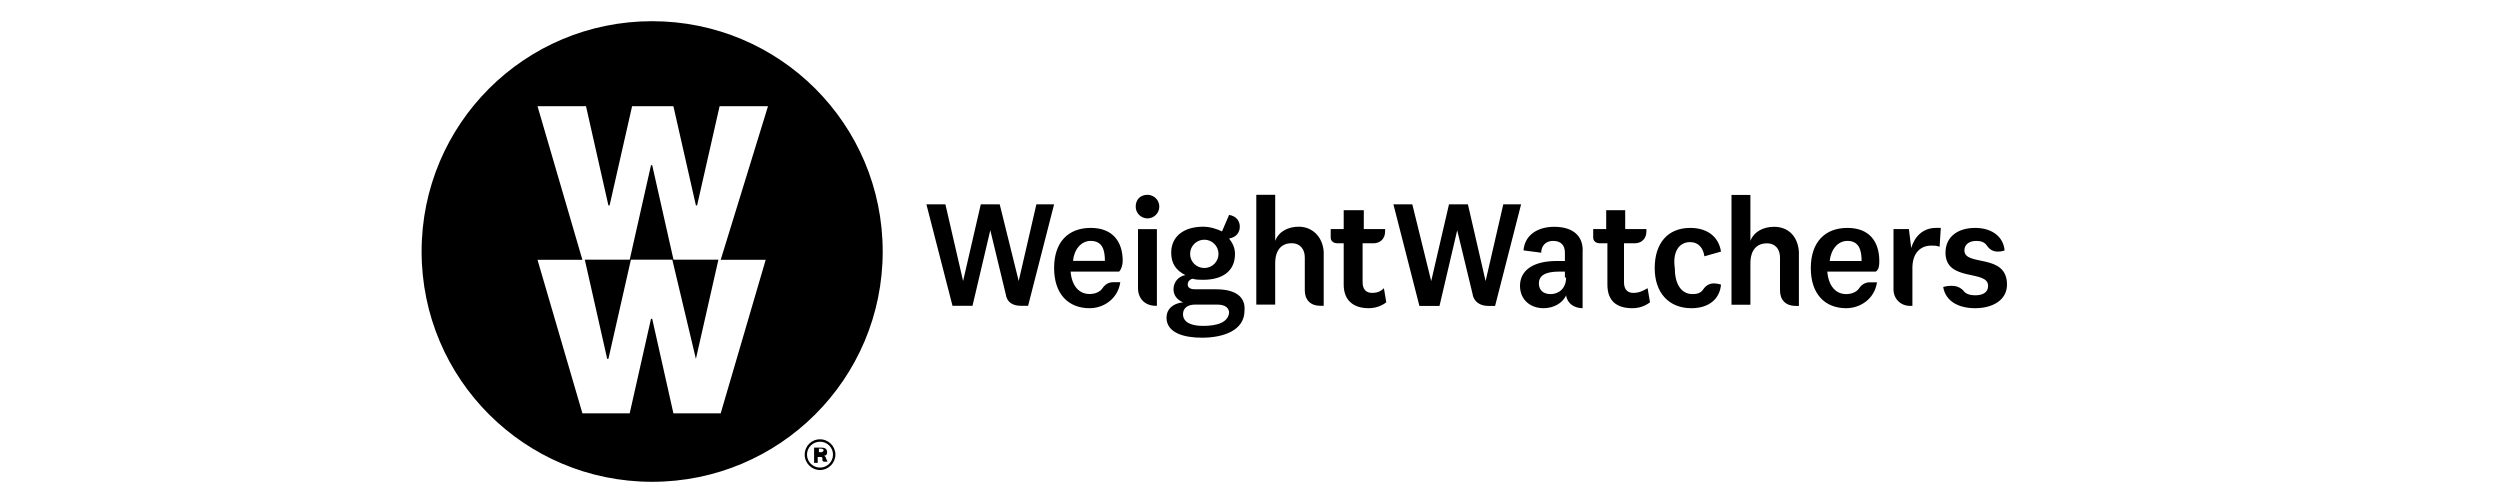 <?xml version="1.0" encoding="UTF-8"?>
<svg id="Layer_1" data-name="Layer 1" xmlns="http://www.w3.org/2000/svg" viewBox="0 0 2500 503">
  <defs>
    <style>
      .cls-1 {
        fill: #000;
        fill-rule: evenodd;
        stroke-width: 0px;
      }
    </style>
  </defs>
  <g id="Layer">
    <path id="Layer-2" data-name="Layer" class="cls-1" d="M652.1,481.8c-127.5,0-230.5-102.9-230.5-230.3S524.6,21.2,652.1,21.2s230.6,102.9,230.6,230.3-103.1,230.3-230.6,230.3ZM820,470c-8.5,0-15.3-6.9-15.3-15.4s6.8-15.3,15.3-15.3,15.4,6.9,15.4,15.3-6.9,15.4-15.4,15.4ZM833,454.6c0-7.1-5.8-12.9-13-12.9s-13,5.8-13,12.9,5.8,13,13,13,13-5.8,13-13ZM823.6,461.7l-1.2-1.1v-2.4c0-1.2-1.2-1.2-2.4-1.2h-2.3v5.9h-3.6v-15.3h7.1c3.6,0,5.9,1.1,5.9,4.7,0,2.33-1.17,3.5-3.5,3.5,1.2,0,2.3,1.2,2.3,2.4l1.2,2.4q0,1.1,1.2,1.1h-4.7ZM768,106.2h-48.4l-22.5,99.2h-1.2l-22.5-99.2h-41.3l-22.5,99.2h-1.2l-22.4-99.2h-48.5l44.9,153.6h-44.9l44.9,153.5h47.3l21.3-94.5h1.2l21.2,94.5h47.3l45-153.5h-45l47.3-153.6ZM672.3,259.7h-41.4l-22.5,99.2h-1.2l-22.4-99.2h44.9l21.3-94.5h1.2l21.3,94.5h44.9l-22.5,99.2-23.6-99.2ZM821.3,448.7h-2.4v3.5h2.4c1.2,0,2.4-1.1,2.4-2.3,0,0-1.2-1.2-2.4-1.2Z"/>
  </g>
  <g id="Layer-3" data-name="Layer">
    <path id="Layer-4" data-name="Layer" class="cls-1" d="M1244.5,310.6c0,20-21.3,27.1-42.6,27.1-17.7,0-35.4-4.7-35.4-20.1,0-8.2,5.9-14.1,16.5-15.3-5.9-2.4-9.5-7.1-9.5-13,0-7.1,4.8-13,11.9-14.2-9.5-4.7-14.2-11.8-14.2-22.4,0-16.6,13-26,31.9-26,7.1,0,14.2,2.4,18.9,4.7l7.1-16.5c7.1,1.2,10.7,5.9,10.7,11.8s-3.6,10.6-10.7,11.8c3.6,4.7,5.9,9.5,5.9,15.4,0,17.7-13,25.9-31.9,25.9-3.5,0-7.1,0-10.6-1.1-3.6,1.1-4.8,3.5-4.8,5.9,0,3.5,3.6,4.7,7.1,4.7h21.3c18.9,0,29.6,7.1,28.4,21.3h0ZM1218.5,253.9c0-7.9-6.4-14.2-14.2-14.2s-14.2,6.3-14.2,14.2,6.3,14.1,14.2,14.1,14.2-6.3,14.2-14.1ZM1229.1,312.9c0-4.7-3.5-8.3-11.8-8.3h-22.5c-7.1,0-11.8,3.6-11.8,9.5,0,8.3,8.3,11.8,20.1,11.8,14.2,0,24.8-3.5,26-13ZM1054.1,204.3l-26,101.5h-7.1c-8.3,0-14.2-3.5-15.3-11.8l-15.4-63.8-17.8,75.6h-20l-26.1-101.5h19l17.7,76.7,17.7-76.7h18.9l19,76.7,17.7-76.7h17.7ZM1323.7,251.5v54.3h-3.6c-9.4,0-15.3-5.9-15.3-15.3v-33.1c0-8.3-4.8-14.2-13.1-14.2-9.4,0-16.5,5.9-16.5,20.1v41.3h-18.9v-109.8h18.9v46.1c3.5-9.5,13-14.2,23.6-14.2,13,0,23.7,9.4,24.9,24.8h0ZM1119.1,271.6h-48.5c1.2,14.2,8.3,22.4,19,22.4,5.9,0,10.6-2.3,13-5.9,2.3-3.5,5.9-5.9,10.6-5.9h7.1c-2.4,16.5-16.5,26-30.7,26-21.3,0-35.5-14.2-35.5-40.2s14.2-40.1,36.6-40.1,32,14.2,32,33c0,3.6-1.2,8.3-3.6,10.7h0ZM1104.9,260.9c0-10.6-2.3-20-14.2-20-9.4,0-16.5,8.2-17.7,20h31.9ZM1159.3,206.6c0,7.1-5.9,11.8-11.8,11.8s-11.8-4.7-11.8-11.8,4.7-11.8,11.8-11.8c5.9,0,11.8,4.7,11.8,11.8ZM1138,229.1h18.9v76.7h-1.1c-10.7,0-17.8-7.1-17.8-17.7v-59ZM1875.8,271.6h-48.5c1.2,14.2,8.3,22.5,18.9,22.5,5.9,0,10.7-2.4,13-5.9,2.4-3.6,6-5.9,10.7-5.9h7.1c-2.4,16.5-16.6,25.9-30.8,25.9-21.2,0-35.4-14.1-35.4-40.1s14.2-40.2,36.6-40.2,31.9,14.2,31.9,33.1c0,3.5,0,8.3-3.5,10.6h0ZM1861.6,261c0-10.6-2.4-20.1-14.2-20.1-9.4,0-16.5,8.3-17.7,20.1h31.9ZM1798.9,251.6v54.3h-3.5c-9.5,0-15.4-5.9-15.4-15.4v-33c0-8.3-4.7-14.2-13-14.2-9.5,0-16.6,5.9-16.6,20.1v41.3h-18.9v-109.8h18.9v46c3.6-9.4,13.1-14.1,23.7-14.1,14.2,0,23.6,9.4,24.8,24.8h0ZM1383.9,288.2l2.4,14.1c-4.7,3.6-10.7,5.9-17.7,5.9-14.2,0-24.9-7-24.9-23.6v-41.3h-5.9c-4.7,0-7.1-2.4-7.1-5.9v-8.3h13v-18.9h20.1v18.9h21.3v2.4c0,7.1-4.7,11.8-11.8,11.8h-10.7v39c0,7.1,3.6,10.6,9.5,10.6,4.7,0,8.3-1.2,11.8-4.7h0ZM2007,284.6c0,15.4-14.2,23.6-31.9,23.6-16.6,0-29.6-7-31.9-21.2,0,0,3.5-1.2,8.2-1.2s8.3,1.2,11.9,4.7c2.3,3.6,7.1,4.8,11.8,4.8,7.1,0,13-2.4,13-9.5,0-16.5-42.6-3.5-42.6-33.1,0-16.5,13-24.8,29.6-24.8,17.7,0,28.4,9.5,29.5,22.5,0,0-2.3,1.2-7,1.2s-8.3-2.4-10.7-6c-2.4-3.5-5.9-4.7-10.6-4.7-7.1,0-11.9,3.6-11.9,9.5,0,16.5,42.6,2.3,42.6,34.2h0ZM1936.1,227.9h4.7l-1.2,18.9c-2.3-1.2-5.9-1.2-8.3-1.2-10.6,0-18.9,7.1-18.9,22.5v37.8h-2.3c-9.5,0-16.6-7.1-16.6-16.5v-60.3h15.4l2.3,18.9c3.6-11.8,11.9-20.1,24.9-20.1h0ZM1521.1,204.3l-26,101.6h-7.1c-7.1,0-14.2-3.6-15.4-11.8l-15.4-63.8-17.7,75.6h-20.1l-26-101.6h18.9l18.9,76.8,17.8-76.8h18.9l17.7,76.8,17.7-76.8h17.8ZM1674.8,268.1c0,15.3,6,26,17.8,26,4.7,0,8.3-1.2,10.6-4.7,2.4-3.6,5.9-6,10.7-6,3.5,0,7.1,1.2,7.1,1.2-1.2,14.2-11.9,23.6-29.6,23.6-22.5,0-36.7-15.3-36.7-40.1s13-40.2,35.5-40.2c16.6,0,28.4,8.3,30.8,23.7l-16.6,4.7c-1.2-8.3-5.9-14.2-14.2-14.2-11.8,0-17.7,10.6-15.4,26h0ZM1582.6,252.7v55.5c-8.3,0-15.4-4.7-16.5-12.9-3.6,8.2-13,12.9-22.5,12.9-13,0-23.6-8.2-23.6-22.4,0-15.3,13-24.8,36.6-24.8h8.3v-8.3c0-7.1-3.6-11.8-11.8-11.8-7.1,0-11.9,4.7-11.9,11.8l-17.7-2.3c1.2-15.4,14.2-23.6,30.7-23.6,19,0,29.6,9.4,28.4,25.9h0ZM1564.9,277.5v-5.9h-5.9c-13,0-20.1,3.6-20.1,11.8,0,7.1,4.7,10.7,11.8,10.7s15.4-4.7,15.4-16.6h-1.2ZM1647.6,288.2l2.4,14.1c-4.7,3.6-10.6,5.9-17.7,5.9-15.4,0-24.9-7-24.9-23.6v-41.3h-7.1c-4.7,0-7.1-2.4-7.1-5.9v-8.3h13v-18.9h19v18.9h21.2v2.4c0,7.1-4.7,11.8-11.8,11.8h-10.6v39c0,7.1,3.5,10.6,9.4,10.6,4.8,0,8.3-1.2,14.2-4.7h0Z"/>
  </g>
</svg>